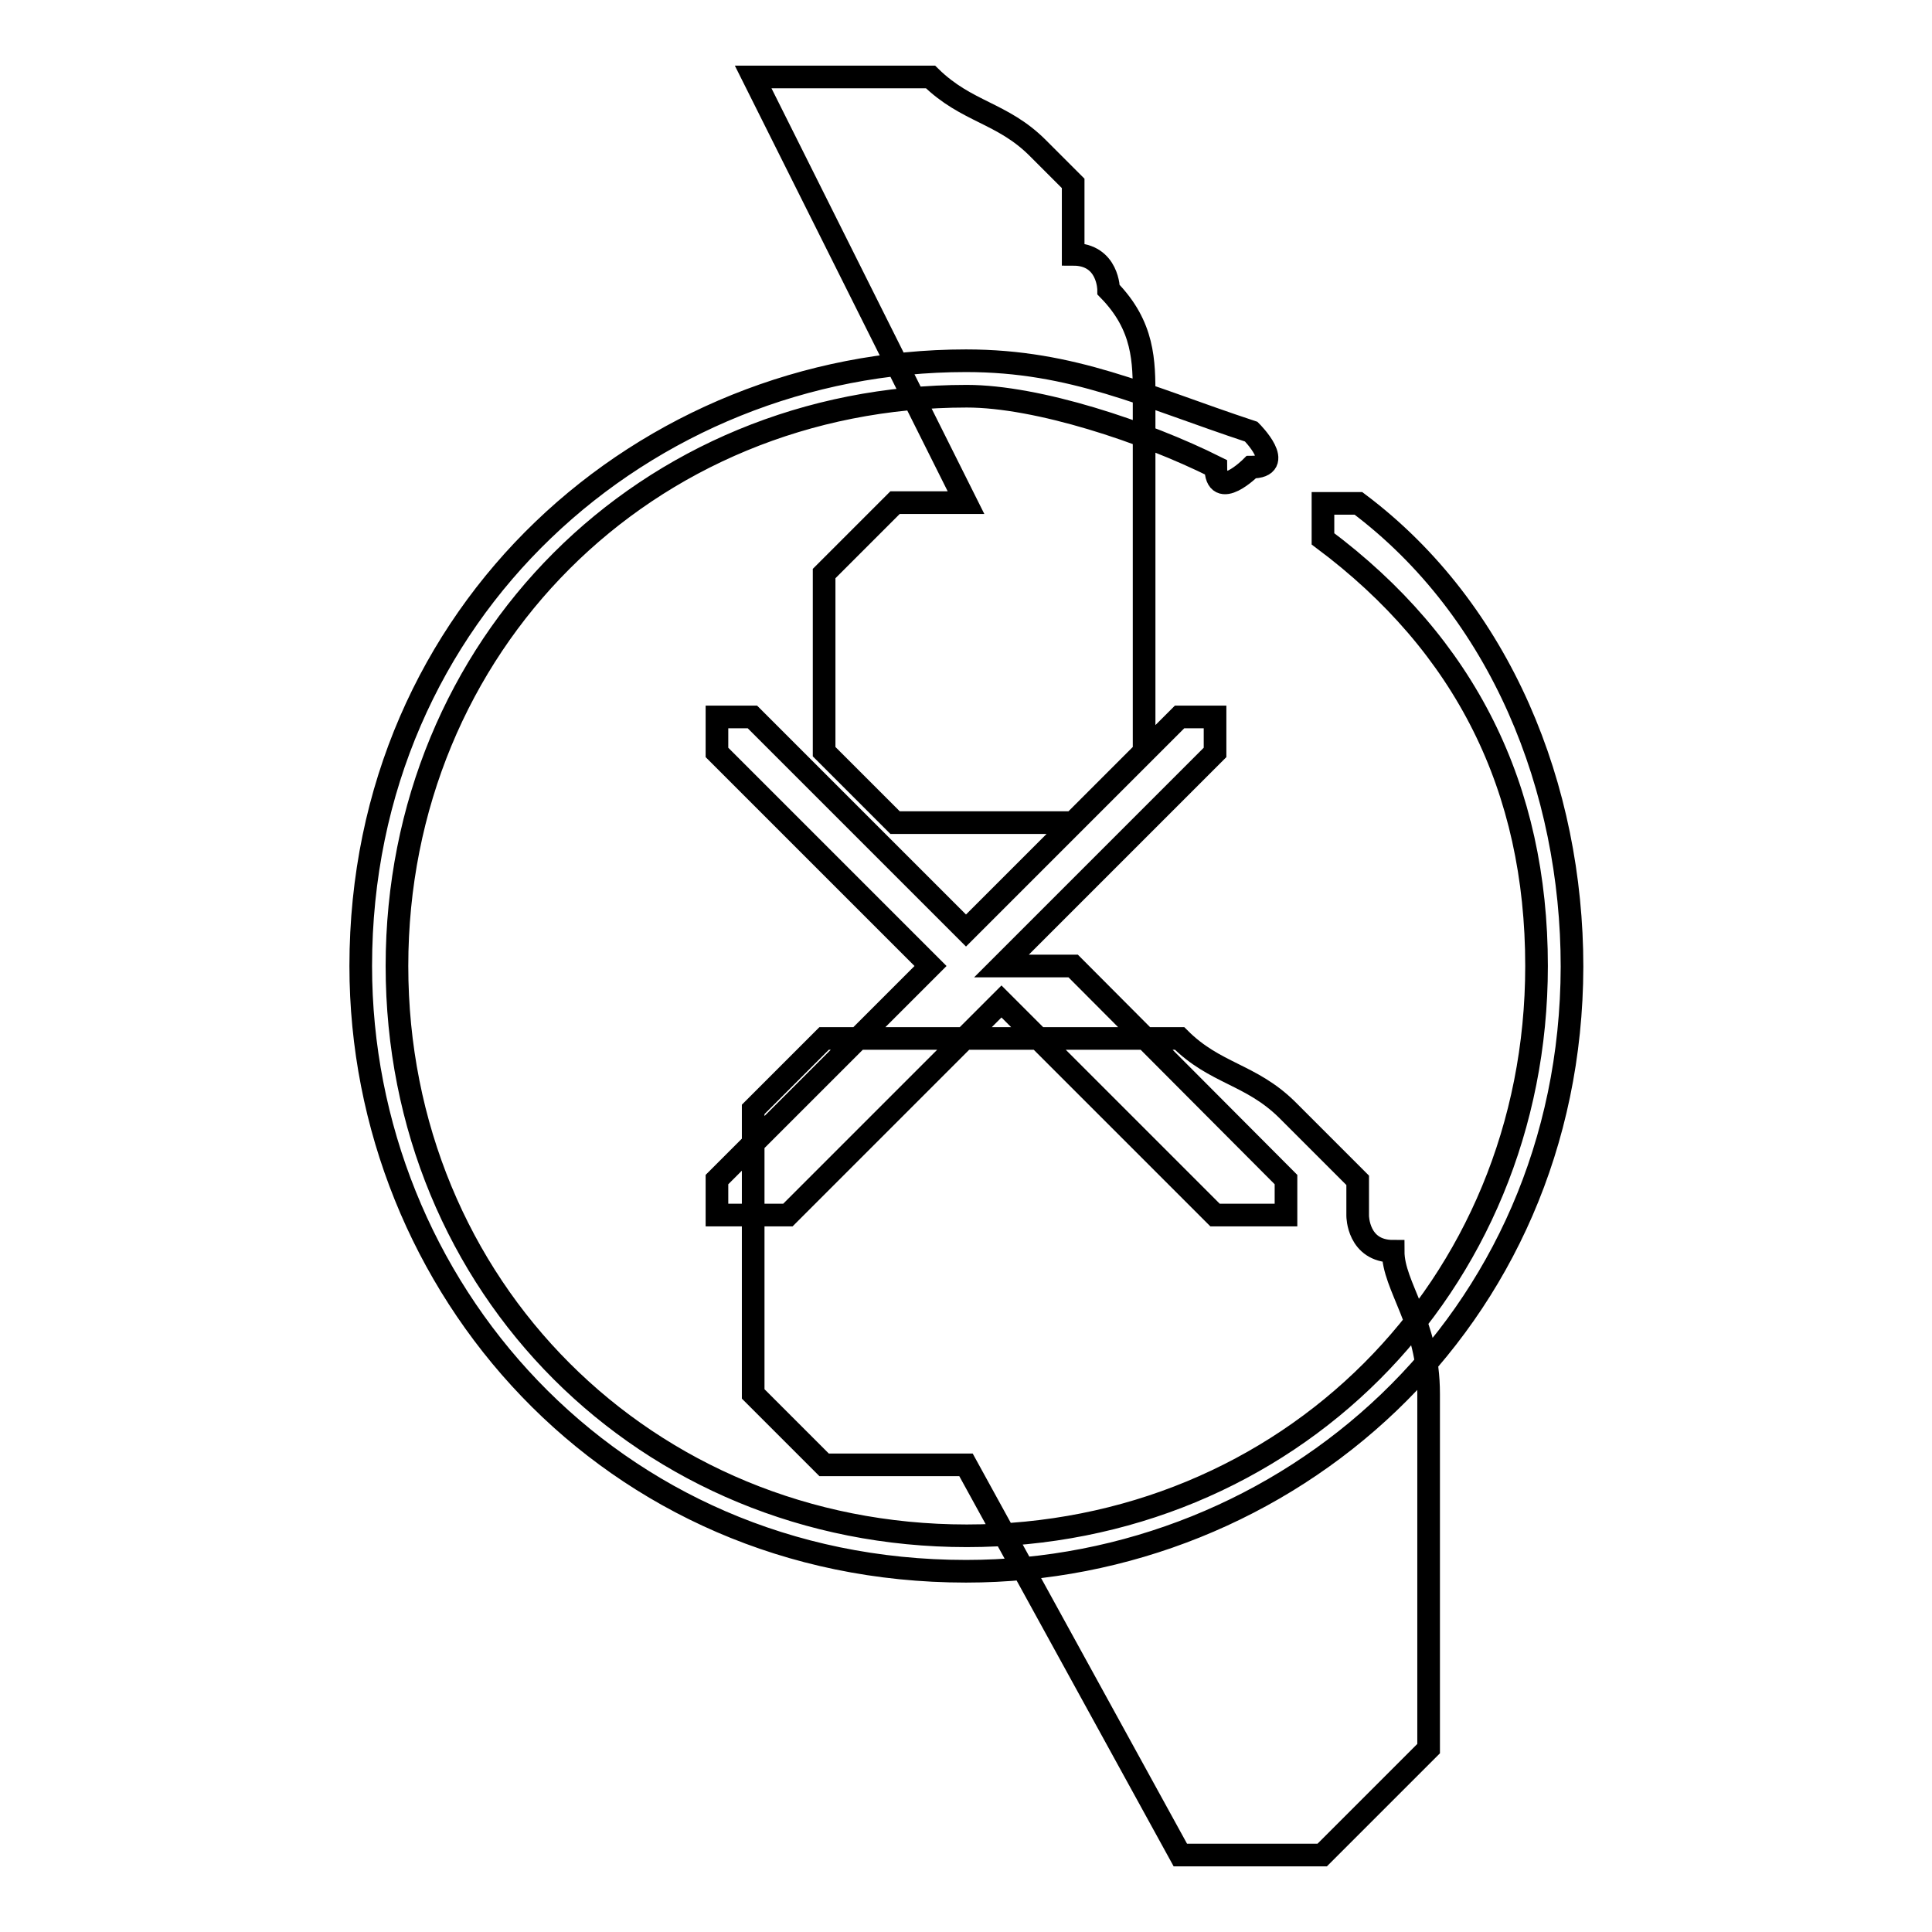 <?xml version="1.0" encoding="utf-8"?>
<!-- Svg Vector Icons : http://www.onlinewebfonts.com/icon -->
<!DOCTYPE svg PUBLIC "-//W3C//DTD SVG 1.1//EN" "http://www.w3.org/Graphics/SVG/1.1/DTD/svg11.dtd">
<svg version="1.1" xmlns="http://www.w3.org/2000/svg" xmlns:xlink="http://www.w3.org/1999/xlink" x="0px" y="0px" viewBox="0 0 256 256" enable-background="new 0 0 256 256" xml:space="preserve">
<g><g><path stroke-width="3" fill-opacity="0" stroke="#000000"  d="M128,208.2c-47.2,0-80.2-37.8-80.2-80.2c0-47.2,37.8-80.2,80.2-80.2c14.2,0,23.6,4.7,37.8,9.4c0,0,4.7,4.7,0,4.7c0,0-4.7,4.7-4.7,0c-9.4-4.7-23.6-9.4-33-9.4c-42.5,0-75.5,33-75.5,75.5c0,42.5,33,75.5,75.5,75.5c42.5,0,75.5-33,75.5-75.5c0-23.6-9.4-42.5-28.3-56.6v-4.7h4.7c18.9,14.2,28.3,37.8,28.3,61.4C208.2,175.2,170.5,208.2,128,208.2z M132.7,128L161,99.7V95h-4.7L128,123.3L99.7,95H95v4.7l28.3,28.3L95,156.3v4.7c0,0,0,0,4.7,0c0,0,0,0,4.7,0l28.3-28.3L161,161c0,0,0,0,4.7,0c0,0,0,0,4.7,0v-4.7L142.2,128H132.7z M128,194.1h-4.7l0,0l0,0c0,0,0,0-4.7,0c0,0,0,0-4.7,0l0,0l0,0c0,0,0,0-4.7,0l0,0l0,0l0,0l0,0l0,0l0,0l0,0l0,0l0,0l0,0l0,0c-4.7-4.7-4.7-4.7-9.4-9.4l0,0l0,0c0,0,0,0,0-4.7l0,0l0,0l0,0l0,0l0,0l0,0l0,0l0,0c0,0,0,0,0-4.7l0,0l0,0l0,0c0,0,0,0,0-4.7l0,0l0,0c0-4.7,0-9.4,0-14.2l0,0l0,0c0,0,0,0,0-4.7c0,0,0,0,0-4.7l0,0l0,0l0,0l0,0l0,0l0,0l0,0l0,0l0,0l0,0l0,0l0,0l0,0l0,0c4.7-4.7,4.7-4.7,9.4-9.4l0,0l0,0l0,0l0,0l0,0l0,0l0,0l0,0l0,0l0,0l0,0c0,0,0,0,4.7,0l0,0l0,0c0,0,0,0,4.7,0c0,0,0,0,4.7,0l0,0l0,0c4.7,0,9.4,0,14.2,0l0,0h4.7l0,0h4.7h4.7l0,0h4.7l0,0c4.7,4.7,9.4,4.7,14.2,9.4l0,0l0,0l0,0l0,0l0,0l0,0c0,0,0,0,4.7,4.7l0,0l0,0c0,0,0,0,4.7,4.7l0,0l0,0v4.7l0,0l0,0c0,0,0,4.7,4.7,4.7c0,4.7,4.7,9.4,4.7,18.9l0,0l0,0l0,0l0,0l0,0l0,0l0,0c0,0,0,0,0,4.7c0,0,0,0,0,4.7c0,0,0,0,0,4.7v4.7c0,0,0,0,0,4.7c0,0,0,0,0,4.7c0,0,0,0,0,4.7c0,0,0,0,0,4.7c0,0,0,0,0,4.7c0,0,0,0,0,4.7l0,0l0,0c0,0,0,0-4.7,4.7l0,0l0,0c-4.7,4.7-4.7,4.7-9.4,9.4l0,0l0,0l0,0l0,0l0,0l0,0l0,0l0,0l0,0l0,0l0,0c0,0,0,0-4.7,0l0,0l0,0c0,0,0,0-4.7,0c0,0,0,0-4.7,0l0,0l0,0h-4.7L128,194.1z M128,66.6L128,66.6h-4.7l0,0l0,0c0,0,0,0-4.7,0l0,0l0,0l0,0l0,0l0,0l0,0l0,0l0,0l0,0l0,0l0,0l0,0l0,0l0,0l0,0c-4.7,4.7-4.7,4.7-9.4,9.4l0,0l0,0l0,0l0,0l0,0l0,0l0,0l0,0l0,0l0,0l0,0l0,0l0,0l0,0l0,0c0,0,0,0,0,4.7l0,0l0,0c0,4.7,0,9.4,0,14.2l0,0l0,0c0,0,0,0,0,4.7l0,0l0,0l0,0l0,0l0,0l0,0l0,0l0,0l0,0l0,0l0,0l0,0l0,0l0,0l0,0c4.7,4.7,4.7,4.7,9.4,9.4l0,0l0,0l0,0l0,0l0,0l0,0l0,0l0,0l0,0l0,0l0,0l0,0l0,0l0,0l0,0c0,0,0,0,4.7,0l0,0l0,0c4.7,0,9.4,0,14.2,0l0,0l0,0c0,0,0,0,4.7,0l0,0l0,0l0,0l0,0l0,0l0,0l0,0l0,0l0,0l0,0l0,0l0,0l0,0l0,0l0,0c4.7-4.7,4.7-4.7,9.4-9.4l0,0l0,0c0,0,0,0,0-4.7l0,0l0,0c0,0,0,0,0-4.7l0,0c0,0,0,0,0-4.7c0,0,0,0,0-4.7c0,0,0,0,0-4.7c0,0,0,0,0-4.7c0,0,0,0,0-4.7c0,0,0,0,0-4.7c0,0,0,0,0-4.7c0,0,0,0,0-4.7l0,0l0,0l0,0l0,0l0,0l0,0l0,0c0-4.7,0-9.4-4.7-14.2c0,0,0-4.7-4.7-4.7l0,0l0,0v-4.7l0,0l0,0c0,0,0,0,0-4.7l0,0l0,0c0,0,0,0-4.7-4.7l0,0l0,0l0,0l0,0l0,0l0,0l0,0c-4.7-4.7-9.4-4.7-14.2-9.4l0,0h-4.7l0,0h-4.7h-4.7l0,0h-4.7l0,0h-4.7L128,66.6z"/></g></g>
</svg>